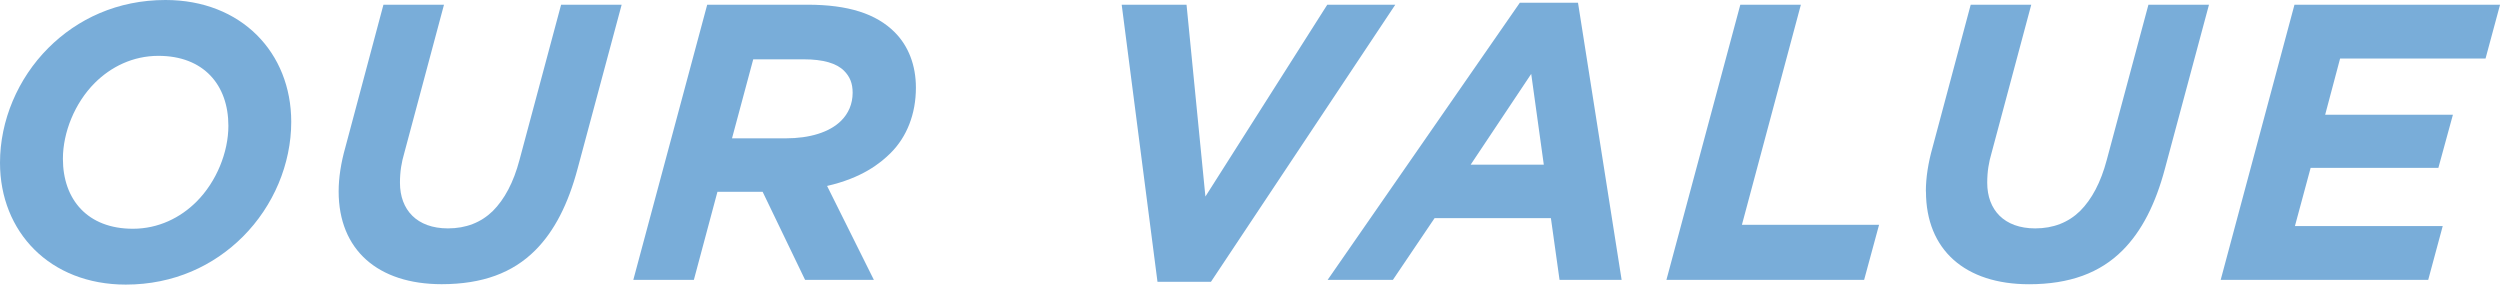 <?xml version="1.0" encoding="UTF-8"?><svg id="_レイヤー_2" xmlns="http://www.w3.org/2000/svg" viewBox="0 0 488.86 55.65"><defs><style>.cls-1{fill:#79add9;}</style></defs><g id="_レイヤー_1-2"><path class="cls-1" d="M56.95,23.83c0,8.22-3.46,16.45-9.45,22.44-5.69,5.69-13.53,9.38-22.9,9.38C9.76,55.65,0,45.35,0,31.82,0,23.6,3.46,15.37,9.45,9.38,15.14,3.69,22.98,0,32.36,0c14.83,0,24.59,10.3,24.59,23.83ZM38.43,39.43c3.92-3.92,6.23-9.68,6.23-14.83,0-7.99-4.84-13.68-13.68-13.68-5,0-9.3,2.15-12.45,5.3-3.92,3.92-6.23,9.68-6.23,14.83,0,7.99,4.84,13.68,13.68,13.68,5,0,9.3-2.15,12.45-5.3Z"/><path class="cls-1" d="M66.22,37.43c0-2.69.46-5.61,1.31-8.61L74.98.92h11.84l-7.76,28.98c-.54,1.84-.85,3.61-.85,5.84,0,5.3,3.31,8.92,9.38,8.92,3.54,0,6.46-1.15,8.76-3.38,2.31-2.31,4.07-5.61,5.23-9.99L109.72.92h11.84l-8.61,32.05c-1.84,6.92-4.53,12.22-8.3,15.99-4.38,4.38-10.3,6.61-18.29,6.61-12.45,0-20.14-6.69-20.14-18.14Z"/><path class="cls-1" d="M149.13,37.51h-8.84l-4.61,17.22h-11.84L138.29.92h19.6c7.99,0,13.45,1.77,17.06,5.38,2.69,2.69,4.15,6.46,4.15,10.84,0,5.15-1.77,9.61-4.92,12.76-2.08,2.08-5.69,4.92-12.45,6.46l9.15,18.37h-13.45l-8.3-17.22ZM153.66,27.05c4.61,0,8.53-1.15,10.84-3.46,1.38-1.38,2.23-3.23,2.23-5.46,0-1.84-.54-3.15-1.69-4.3-1.46-1.46-4.07-2.23-7.84-2.23h-9.91l-4.15,15.45h10.53Z"/><path class="cls-1" d="M219.34.92h12.68l3.69,37.51L259.54.92h13.3l-36.05,54.19h-10.45L219.34.92Z"/><path class="cls-1" d="M297.19.54h11.38l8.53,54.19h-12.14l-1.69-12.07h-22.75l-8.15,12.07h-12.76L297.19.54ZM301.88,32.2l-2.46-17.75-11.84,17.75h14.3Z"/><path class="cls-1" d="M340.31.92h11.84l-11.53,43.04h26.82l-2.92,10.76h-38.66L340.31.92Z"/><path class="cls-1" d="M376.59,37.43c0-2.69.46-5.61,1.31-8.61l7.46-27.9h11.84l-7.76,28.98c-.54,1.84-.85,3.61-.85,5.84,0,5.3,3.31,8.92,9.38,8.92,3.54,0,6.46-1.15,8.76-3.38,2.31-2.31,4.07-5.61,5.23-9.99l8.15-30.36h11.84l-8.61,32.05c-1.84,6.92-4.53,12.22-8.3,15.99-4.38,4.38-10.3,6.61-18.29,6.61-12.45,0-20.14-6.69-20.14-18.14Z"/><path class="cls-1" d="M448.67.92h40.2l-2.84,10.53h-28.44l-2.92,10.99h24.98l-2.84,10.38h-24.98l-3.07,11.38h28.9l-2.84,10.53h-40.58L448.67.92Z"/></g></svg>